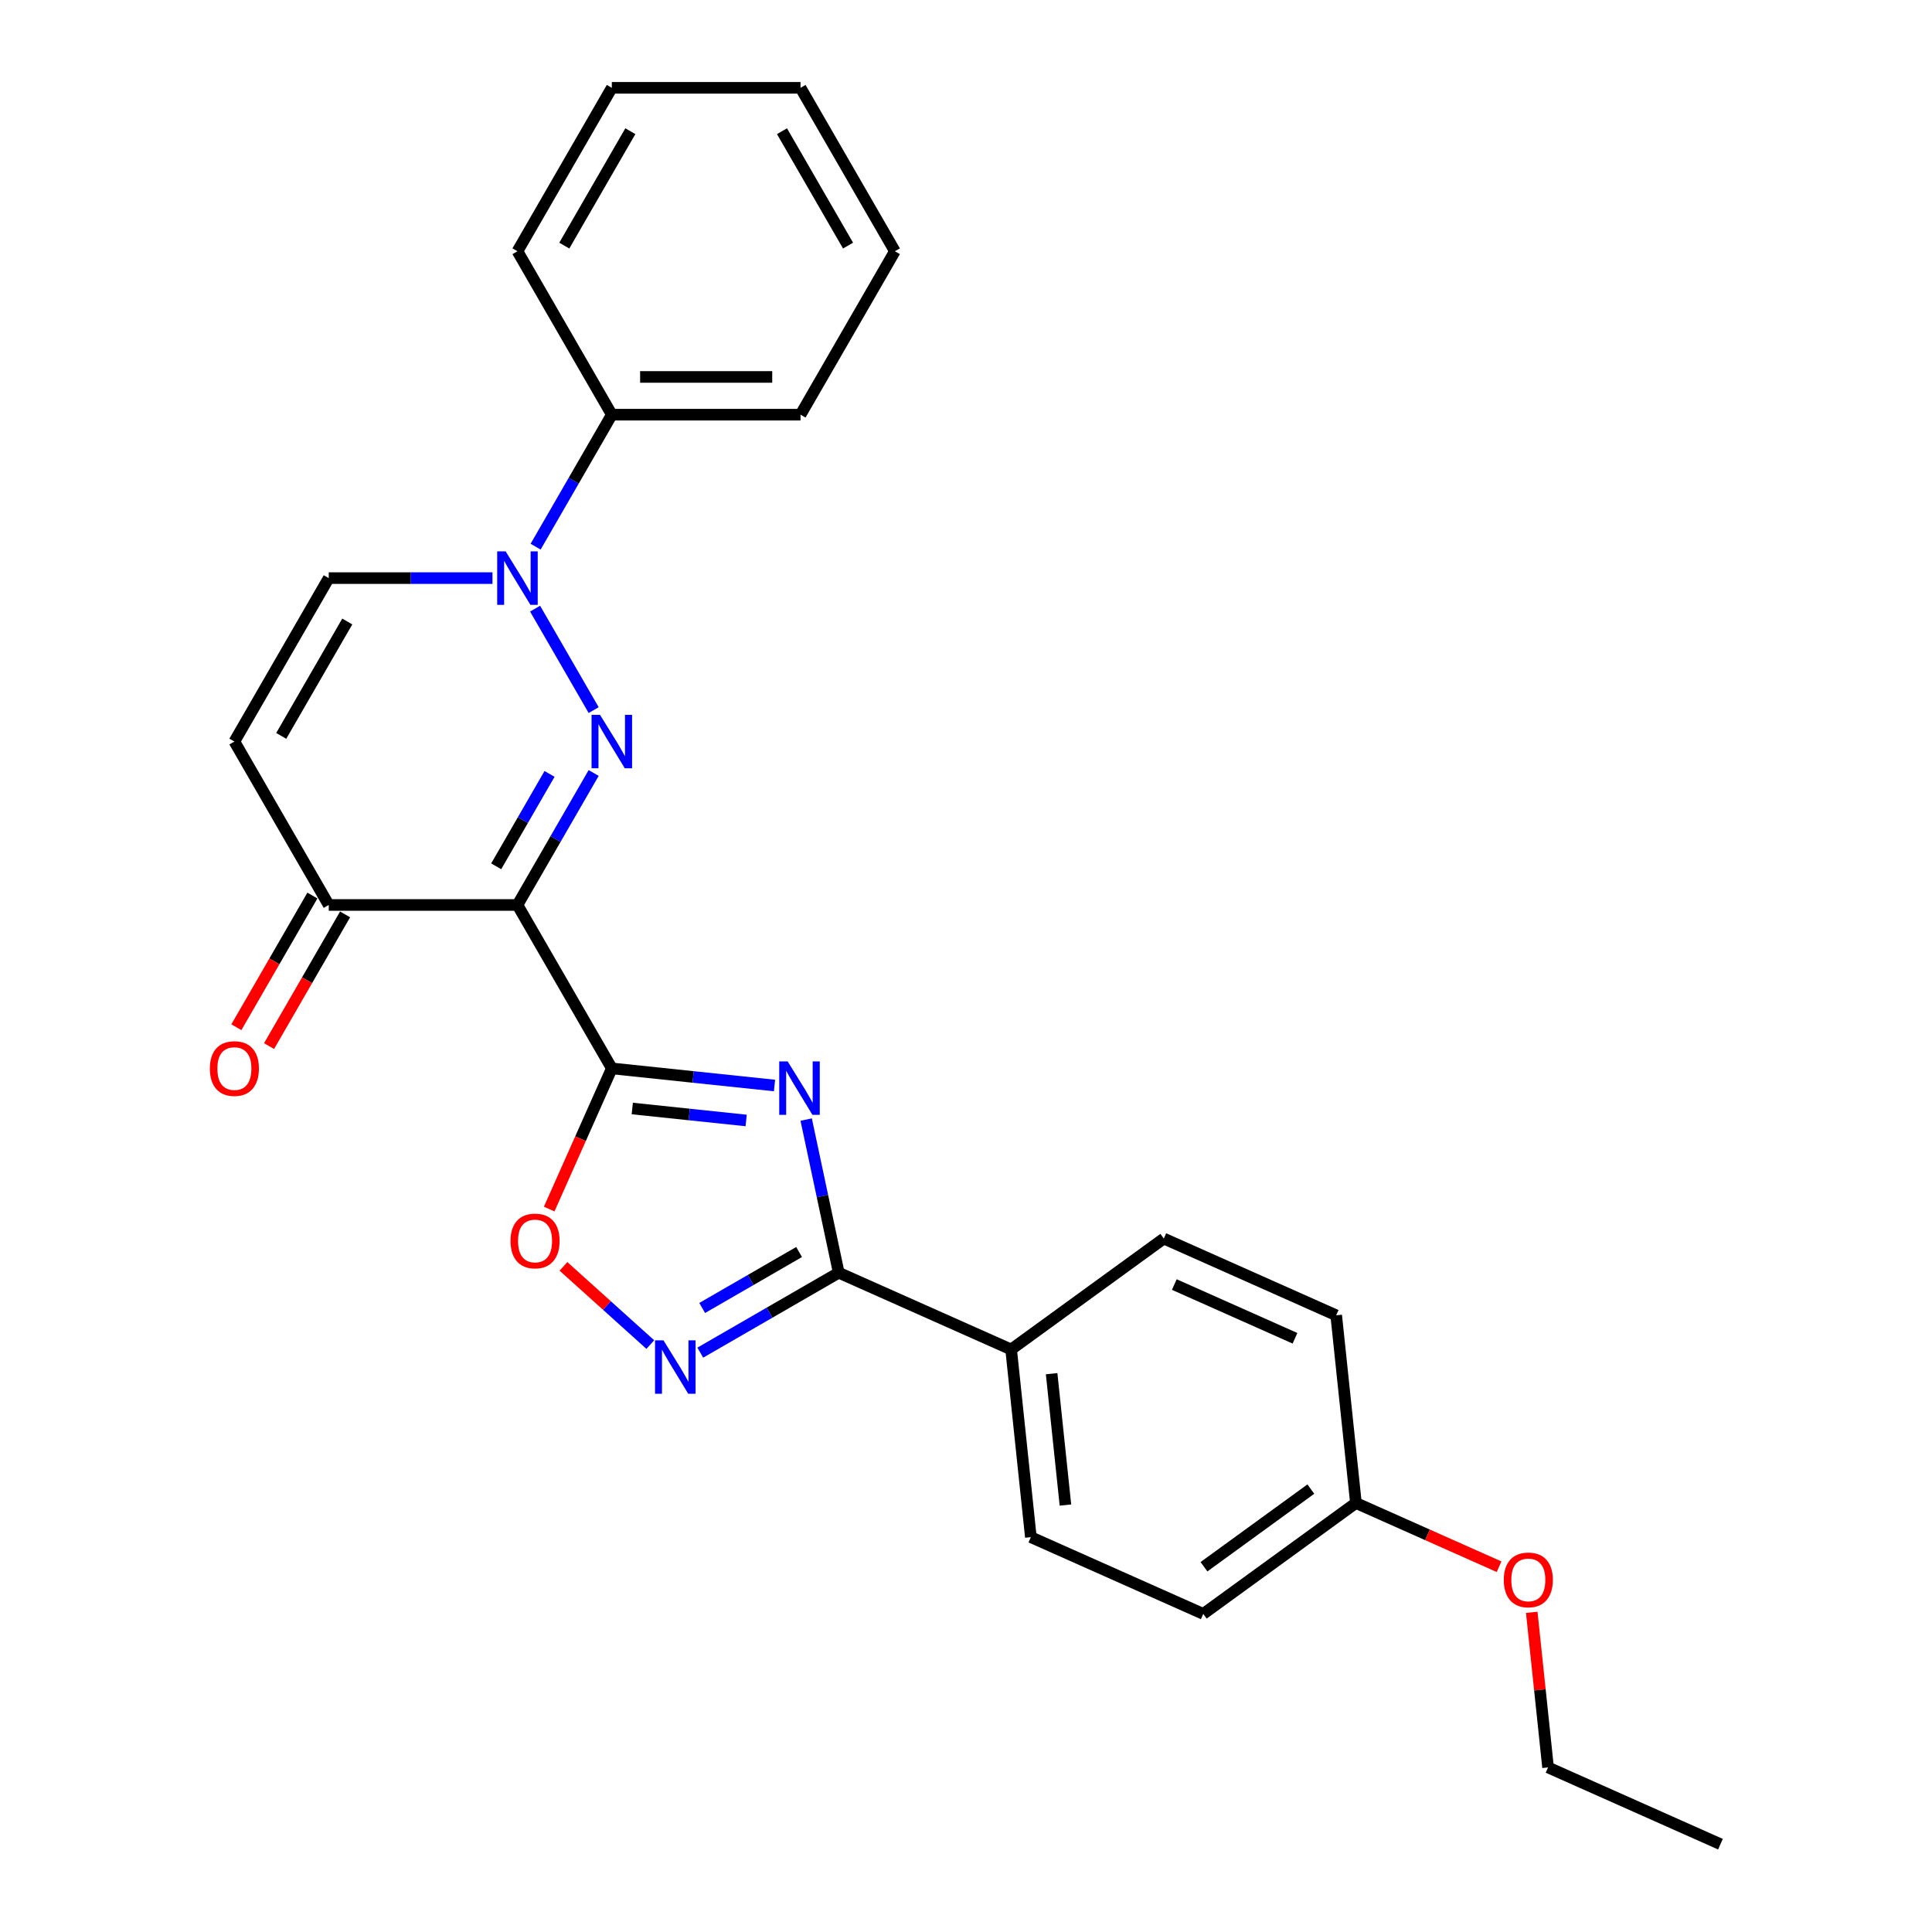 <?xml version='1.0' encoding='iso-8859-1'?>
<svg version='1.1' baseProfile='full'
              xmlns='http://www.w3.org/2000/svg'
                      xmlns:rdkit='http://www.rdkit.org/xml'
                      xmlns:xlink='http://www.w3.org/1999/xlink'
                  xml:space='preserve'
width='1000px' height='1000px' viewBox='0 0 1000 1000'>
<!-- END OF HEADER -->
<rect style='opacity:1.0;fill:#FFFFFF;stroke:none' width='1000' height='1000' x='0' y='0'> </rect>
<path class='bond-0' d='M 316.673,553.003 L 267.835,468.412' style='fill:none;fill-rule:evenodd;stroke:#000000;stroke-width:6px;stroke-linecap:butt;stroke-linejoin:miter;stroke-opacity:1' />
<path class='bond-2' d='M 316.673,553.003 L 358.779,557.429' style='fill:none;fill-rule:evenodd;stroke:#000000;stroke-width:6px;stroke-linecap:butt;stroke-linejoin:miter;stroke-opacity:1' />
<path class='bond-2' d='M 358.779,557.429 L 400.884,561.854' style='fill:none;fill-rule:evenodd;stroke:#0000FF;stroke-width:6px;stroke-linecap:butt;stroke-linejoin:miter;stroke-opacity:1' />
<path class='bond-2' d='M 327.263,573.76 L 356.737,576.857' style='fill:none;fill-rule:evenodd;stroke:#000000;stroke-width:6px;stroke-linecap:butt;stroke-linejoin:miter;stroke-opacity:1' />
<path class='bond-2' d='M 356.737,576.857 L 386.21,579.955' style='fill:none;fill-rule:evenodd;stroke:#0000FF;stroke-width:6px;stroke-linecap:butt;stroke-linejoin:miter;stroke-opacity:1' />
<path class='bond-6' d='M 316.673,553.003 L 300.466,589.405' style='fill:none;fill-rule:evenodd;stroke:#000000;stroke-width:6px;stroke-linecap:butt;stroke-linejoin:miter;stroke-opacity:1' />
<path class='bond-6' d='M 300.466,589.405 L 284.259,625.807' style='fill:none;fill-rule:evenodd;stroke:#FF0000;stroke-width:6px;stroke-linecap:butt;stroke-linejoin:miter;stroke-opacity:1' />
<path class='bond-1' d='M 267.835,468.412 L 287.556,434.253' style='fill:none;fill-rule:evenodd;stroke:#000000;stroke-width:6px;stroke-linecap:butt;stroke-linejoin:miter;stroke-opacity:1' />
<path class='bond-1' d='M 287.556,434.253 L 307.278,400.094' style='fill:none;fill-rule:evenodd;stroke:#0000FF;stroke-width:6px;stroke-linecap:butt;stroke-linejoin:miter;stroke-opacity:1' />
<path class='bond-1' d='M 256.833,448.396 L 270.638,424.485' style='fill:none;fill-rule:evenodd;stroke:#000000;stroke-width:6px;stroke-linecap:butt;stroke-linejoin:miter;stroke-opacity:1' />
<path class='bond-1' d='M 270.638,424.485 L 284.443,400.574' style='fill:none;fill-rule:evenodd;stroke:#0000FF;stroke-width:6px;stroke-linecap:butt;stroke-linejoin:miter;stroke-opacity:1' />
<path class='bond-7' d='M 267.835,468.412 L 170.157,468.412' style='fill:none;fill-rule:evenodd;stroke:#000000;stroke-width:6px;stroke-linecap:butt;stroke-linejoin:miter;stroke-opacity:1' />
<path class='bond-3' d='M 307.278,367.547 L 276.959,315.032' style='fill:none;fill-rule:evenodd;stroke:#0000FF;stroke-width:6px;stroke-linecap:butt;stroke-linejoin:miter;stroke-opacity:1' />
<path class='bond-4' d='M 417.275,579.487 L 425.7,619.122' style='fill:none;fill-rule:evenodd;stroke:#0000FF;stroke-width:6px;stroke-linecap:butt;stroke-linejoin:miter;stroke-opacity:1' />
<path class='bond-4' d='M 425.7,619.122 L 434.125,658.757' style='fill:none;fill-rule:evenodd;stroke:#000000;stroke-width:6px;stroke-linecap:butt;stroke-linejoin:miter;stroke-opacity:1' />
<path class='bond-11' d='M 277.23,282.956 L 296.952,248.797' style='fill:none;fill-rule:evenodd;stroke:#0000FF;stroke-width:6px;stroke-linecap:butt;stroke-linejoin:miter;stroke-opacity:1' />
<path class='bond-11' d='M 296.952,248.797 L 316.673,214.638' style='fill:none;fill-rule:evenodd;stroke:#000000;stroke-width:6px;stroke-linecap:butt;stroke-linejoin:miter;stroke-opacity:1' />
<path class='bond-27' d='M 254.902,299.229 L 212.529,299.229' style='fill:none;fill-rule:evenodd;stroke:#0000FF;stroke-width:6px;stroke-linecap:butt;stroke-linejoin:miter;stroke-opacity:1' />
<path class='bond-27' d='M 212.529,299.229 L 170.157,299.229' style='fill:none;fill-rule:evenodd;stroke:#000000;stroke-width:6px;stroke-linecap:butt;stroke-linejoin:miter;stroke-opacity:1' />
<path class='bond-10' d='M 434.125,658.757 L 523.358,698.486' style='fill:none;fill-rule:evenodd;stroke:#000000;stroke-width:6px;stroke-linecap:butt;stroke-linejoin:miter;stroke-opacity:1' />
<path class='bond-26' d='M 434.125,658.757 L 398.295,679.443' style='fill:none;fill-rule:evenodd;stroke:#000000;stroke-width:6px;stroke-linecap:butt;stroke-linejoin:miter;stroke-opacity:1' />
<path class='bond-26' d='M 398.295,679.443 L 362.466,700.129' style='fill:none;fill-rule:evenodd;stroke:#0000FF;stroke-width:6px;stroke-linecap:butt;stroke-linejoin:miter;stroke-opacity:1' />
<path class='bond-26' d='M 413.608,648.044 L 388.527,662.525' style='fill:none;fill-rule:evenodd;stroke:#000000;stroke-width:6px;stroke-linecap:butt;stroke-linejoin:miter;stroke-opacity:1' />
<path class='bond-26' d='M 388.527,662.525 L 363.447,677.005' style='fill:none;fill-rule:evenodd;stroke:#0000FF;stroke-width:6px;stroke-linecap:butt;stroke-linejoin:miter;stroke-opacity:1' />
<path class='bond-5' d='M 336.601,695.951 L 314.125,675.714' style='fill:none;fill-rule:evenodd;stroke:#0000FF;stroke-width:6px;stroke-linecap:butt;stroke-linejoin:miter;stroke-opacity:1' />
<path class='bond-5' d='M 314.125,675.714 L 291.649,655.477' style='fill:none;fill-rule:evenodd;stroke:#FF0000;stroke-width:6px;stroke-linecap:butt;stroke-linejoin:miter;stroke-opacity:1' />
<path class='bond-8' d='M 170.157,468.412 L 121.318,383.82' style='fill:none;fill-rule:evenodd;stroke:#000000;stroke-width:6px;stroke-linecap:butt;stroke-linejoin:miter;stroke-opacity:1' />
<path class='bond-12' d='M 161.698,463.528 L 142.021,497.609' style='fill:none;fill-rule:evenodd;stroke:#000000;stroke-width:6px;stroke-linecap:butt;stroke-linejoin:miter;stroke-opacity:1' />
<path class='bond-12' d='M 142.021,497.609 L 122.344,531.69' style='fill:none;fill-rule:evenodd;stroke:#FF0000;stroke-width:6px;stroke-linecap:butt;stroke-linejoin:miter;stroke-opacity:1' />
<path class='bond-12' d='M 178.616,473.296 L 158.939,507.377' style='fill:none;fill-rule:evenodd;stroke:#000000;stroke-width:6px;stroke-linecap:butt;stroke-linejoin:miter;stroke-opacity:1' />
<path class='bond-12' d='M 158.939,507.377 L 139.262,541.458' style='fill:none;fill-rule:evenodd;stroke:#FF0000;stroke-width:6px;stroke-linecap:butt;stroke-linejoin:miter;stroke-opacity:1' />
<path class='bond-9' d='M 121.318,383.82 L 170.157,299.229' style='fill:none;fill-rule:evenodd;stroke:#000000;stroke-width:6px;stroke-linecap:butt;stroke-linejoin:miter;stroke-opacity:1' />
<path class='bond-9' d='M 145.562,380.9 L 179.749,321.686' style='fill:none;fill-rule:evenodd;stroke:#000000;stroke-width:6px;stroke-linecap:butt;stroke-linejoin:miter;stroke-opacity:1' />
<path class='bond-13' d='M 523.358,698.486 L 533.568,795.629' style='fill:none;fill-rule:evenodd;stroke:#000000;stroke-width:6px;stroke-linecap:butt;stroke-linejoin:miter;stroke-opacity:1' />
<path class='bond-13' d='M 544.318,711.015 L 551.465,779.015' style='fill:none;fill-rule:evenodd;stroke:#000000;stroke-width:6px;stroke-linecap:butt;stroke-linejoin:miter;stroke-opacity:1' />
<path class='bond-14' d='M 523.358,698.486 L 602.381,641.072' style='fill:none;fill-rule:evenodd;stroke:#000000;stroke-width:6px;stroke-linecap:butt;stroke-linejoin:miter;stroke-opacity:1' />
<path class='bond-19' d='M 316.673,214.638 L 414.351,214.638' style='fill:none;fill-rule:evenodd;stroke:#000000;stroke-width:6px;stroke-linecap:butt;stroke-linejoin:miter;stroke-opacity:1' />
<path class='bond-19' d='M 331.325,195.102 L 399.7,195.102' style='fill:none;fill-rule:evenodd;stroke:#000000;stroke-width:6px;stroke-linecap:butt;stroke-linejoin:miter;stroke-opacity:1' />
<path class='bond-20' d='M 316.673,214.638 L 267.835,130.046' style='fill:none;fill-rule:evenodd;stroke:#000000;stroke-width:6px;stroke-linecap:butt;stroke-linejoin:miter;stroke-opacity:1' />
<path class='bond-17' d='M 533.568,795.629 L 622.801,835.358' style='fill:none;fill-rule:evenodd;stroke:#000000;stroke-width:6px;stroke-linecap:butt;stroke-linejoin:miter;stroke-opacity:1' />
<path class='bond-16' d='M 602.381,641.072 L 691.614,680.802' style='fill:none;fill-rule:evenodd;stroke:#000000;stroke-width:6px;stroke-linecap:butt;stroke-linejoin:miter;stroke-opacity:1' />
<path class='bond-16' d='M 607.82,664.878 L 670.283,692.689' style='fill:none;fill-rule:evenodd;stroke:#000000;stroke-width:6px;stroke-linecap:butt;stroke-linejoin:miter;stroke-opacity:1' />
<path class='bond-15' d='M 701.824,777.944 L 691.614,680.802' style='fill:none;fill-rule:evenodd;stroke:#000000;stroke-width:6px;stroke-linecap:butt;stroke-linejoin:miter;stroke-opacity:1' />
<path class='bond-18' d='M 701.824,777.944 L 738.871,794.439' style='fill:none;fill-rule:evenodd;stroke:#000000;stroke-width:6px;stroke-linecap:butt;stroke-linejoin:miter;stroke-opacity:1' />
<path class='bond-18' d='M 738.871,794.439 L 775.917,810.933' style='fill:none;fill-rule:evenodd;stroke:#FF0000;stroke-width:6px;stroke-linecap:butt;stroke-linejoin:miter;stroke-opacity:1' />
<path class='bond-28' d='M 701.824,777.944 L 622.801,835.358' style='fill:none;fill-rule:evenodd;stroke:#000000;stroke-width:6px;stroke-linecap:butt;stroke-linejoin:miter;stroke-opacity:1' />
<path class='bond-28' d='M 678.488,770.752 L 623.172,810.941' style='fill:none;fill-rule:evenodd;stroke:#000000;stroke-width:6px;stroke-linecap:butt;stroke-linejoin:miter;stroke-opacity:1' />
<path class='bond-21' d='M 792.829,834.533 L 797.048,874.675' style='fill:none;fill-rule:evenodd;stroke:#FF0000;stroke-width:6px;stroke-linecap:butt;stroke-linejoin:miter;stroke-opacity:1' />
<path class='bond-21' d='M 797.048,874.675 L 801.267,914.816' style='fill:none;fill-rule:evenodd;stroke:#000000;stroke-width:6px;stroke-linecap:butt;stroke-linejoin:miter;stroke-opacity:1' />
<path class='bond-24' d='M 414.351,214.638 L 463.19,130.046' style='fill:none;fill-rule:evenodd;stroke:#000000;stroke-width:6px;stroke-linecap:butt;stroke-linejoin:miter;stroke-opacity:1' />
<path class='bond-23' d='M 267.835,130.046 L 316.673,45.455' style='fill:none;fill-rule:evenodd;stroke:#000000;stroke-width:6px;stroke-linecap:butt;stroke-linejoin:miter;stroke-opacity:1' />
<path class='bond-23' d='M 292.079,127.125 L 326.266,67.911' style='fill:none;fill-rule:evenodd;stroke:#000000;stroke-width:6px;stroke-linecap:butt;stroke-linejoin:miter;stroke-opacity:1' />
<path class='bond-22' d='M 801.267,914.816 L 890.5,954.545' style='fill:none;fill-rule:evenodd;stroke:#000000;stroke-width:6px;stroke-linecap:butt;stroke-linejoin:miter;stroke-opacity:1' />
<path class='bond-25' d='M 316.673,45.455 L 414.351,45.455' style='fill:none;fill-rule:evenodd;stroke:#000000;stroke-width:6px;stroke-linecap:butt;stroke-linejoin:miter;stroke-opacity:1' />
<path class='bond-29' d='M 463.19,130.046 L 414.351,45.455' style='fill:none;fill-rule:evenodd;stroke:#000000;stroke-width:6px;stroke-linecap:butt;stroke-linejoin:miter;stroke-opacity:1' />
<path class='bond-29' d='M 438.946,127.125 L 404.759,67.911' style='fill:none;fill-rule:evenodd;stroke:#000000;stroke-width:6px;stroke-linecap:butt;stroke-linejoin:miter;stroke-opacity:1' />
<path  class='atom-2' d='M 310.559 369.989
L 319.623 384.641
Q 320.522 386.087, 321.968 388.704
Q 323.413 391.322, 323.491 391.478
L 323.491 369.989
L 327.164 369.989
L 327.164 397.652
L 323.374 397.652
L 313.645 381.633
Q 312.512 379.757, 311.301 377.608
Q 310.129 375.459, 309.777 374.795
L 309.777 397.652
L 306.183 397.652
L 306.183 369.989
L 310.559 369.989
' fill='#0000FF'/>
<path  class='atom-3' d='M 407.702 549.382
L 416.766 564.034
Q 417.665 565.48, 419.11 568.097
Q 420.556 570.715, 420.634 570.872
L 420.634 549.382
L 424.307 549.382
L 424.307 577.045
L 420.517 577.045
L 410.788 561.026
Q 409.655 559.15, 408.444 557.001
Q 407.272 554.852, 406.92 554.188
L 406.92 577.045
L 403.326 577.045
L 403.326 549.382
L 407.702 549.382
' fill='#0000FF'/>
<path  class='atom-4' d='M 261.72 285.398
L 270.784 300.05
Q 271.683 301.495, 273.129 304.113
Q 274.574 306.731, 274.652 306.887
L 274.652 285.398
L 278.325 285.398
L 278.325 313.06
L 274.535 313.06
L 264.807 297.041
Q 263.673 295.166, 262.462 293.017
Q 261.29 290.868, 260.938 290.204
L 260.938 313.06
L 257.344 313.06
L 257.344 285.398
L 261.72 285.398
' fill='#0000FF'/>
<path  class='atom-6' d='M 343.418 693.765
L 352.483 708.416
Q 353.382 709.862, 354.827 712.48
Q 356.273 715.098, 356.351 715.254
L 356.351 693.765
L 360.024 693.765
L 360.024 721.427
L 356.234 721.427
L 346.505 705.408
Q 345.372 703.532, 344.161 701.384
Q 342.989 699.235, 342.637 698.57
L 342.637 721.427
L 339.042 721.427
L 339.042 693.765
L 343.418 693.765
' fill='#0000FF'/>
<path  class='atom-7' d='M 264.246 642.315
Q 264.246 635.673, 267.528 631.961
Q 270.81 628.249, 276.944 628.249
Q 283.078 628.249, 286.36 631.961
Q 289.642 635.673, 289.642 642.315
Q 289.642 649.035, 286.321 652.864
Q 283 656.654, 276.944 656.654
Q 270.849 656.654, 267.528 652.864
Q 264.246 649.074, 264.246 642.315
M 276.944 653.528
Q 281.164 653.528, 283.43 650.715
Q 285.735 647.863, 285.735 642.315
Q 285.735 636.884, 283.43 634.149
Q 281.164 631.375, 276.944 631.375
Q 272.725 631.375, 270.419 634.11
Q 268.153 636.845, 268.153 642.315
Q 268.153 647.902, 270.419 650.715
Q 272.725 653.528, 276.944 653.528
' fill='#FF0000'/>
<path  class='atom-13' d='M 108.62 553.082
Q 108.62 546.44, 111.902 542.728
Q 115.184 539.016, 121.318 539.016
Q 127.452 539.016, 130.734 542.728
Q 134.016 546.44, 134.016 553.082
Q 134.016 559.802, 130.695 563.631
Q 127.374 567.421, 121.318 567.421
Q 115.223 567.421, 111.902 563.631
Q 108.62 559.841, 108.62 553.082
M 121.318 564.295
Q 125.537 564.295, 127.804 561.482
Q 130.109 558.63, 130.109 553.082
Q 130.109 547.651, 127.804 544.916
Q 125.537 542.142, 121.318 542.142
Q 117.098 542.142, 114.793 544.877
Q 112.527 547.612, 112.527 553.082
Q 112.527 558.669, 114.793 561.482
Q 117.098 564.295, 121.318 564.295
' fill='#FF0000'/>
<path  class='atom-19' d='M 778.359 817.752
Q 778.359 811.11, 781.641 807.398
Q 784.923 803.686, 791.057 803.686
Q 797.191 803.686, 800.473 807.398
Q 803.755 811.11, 803.755 817.752
Q 803.755 824.472, 800.434 828.301
Q 797.113 832.091, 791.057 832.091
Q 784.962 832.091, 781.641 828.301
Q 778.359 824.511, 778.359 817.752
M 791.057 828.965
Q 795.277 828.965, 797.543 826.152
Q 799.848 823.3, 799.848 817.752
Q 799.848 812.321, 797.543 809.586
Q 795.277 806.812, 791.057 806.812
Q 786.837 806.812, 784.532 809.547
Q 782.266 812.282, 782.266 817.752
Q 782.266 823.339, 784.532 826.152
Q 786.837 828.965, 791.057 828.965
' fill='#FF0000'/>
</svg>

